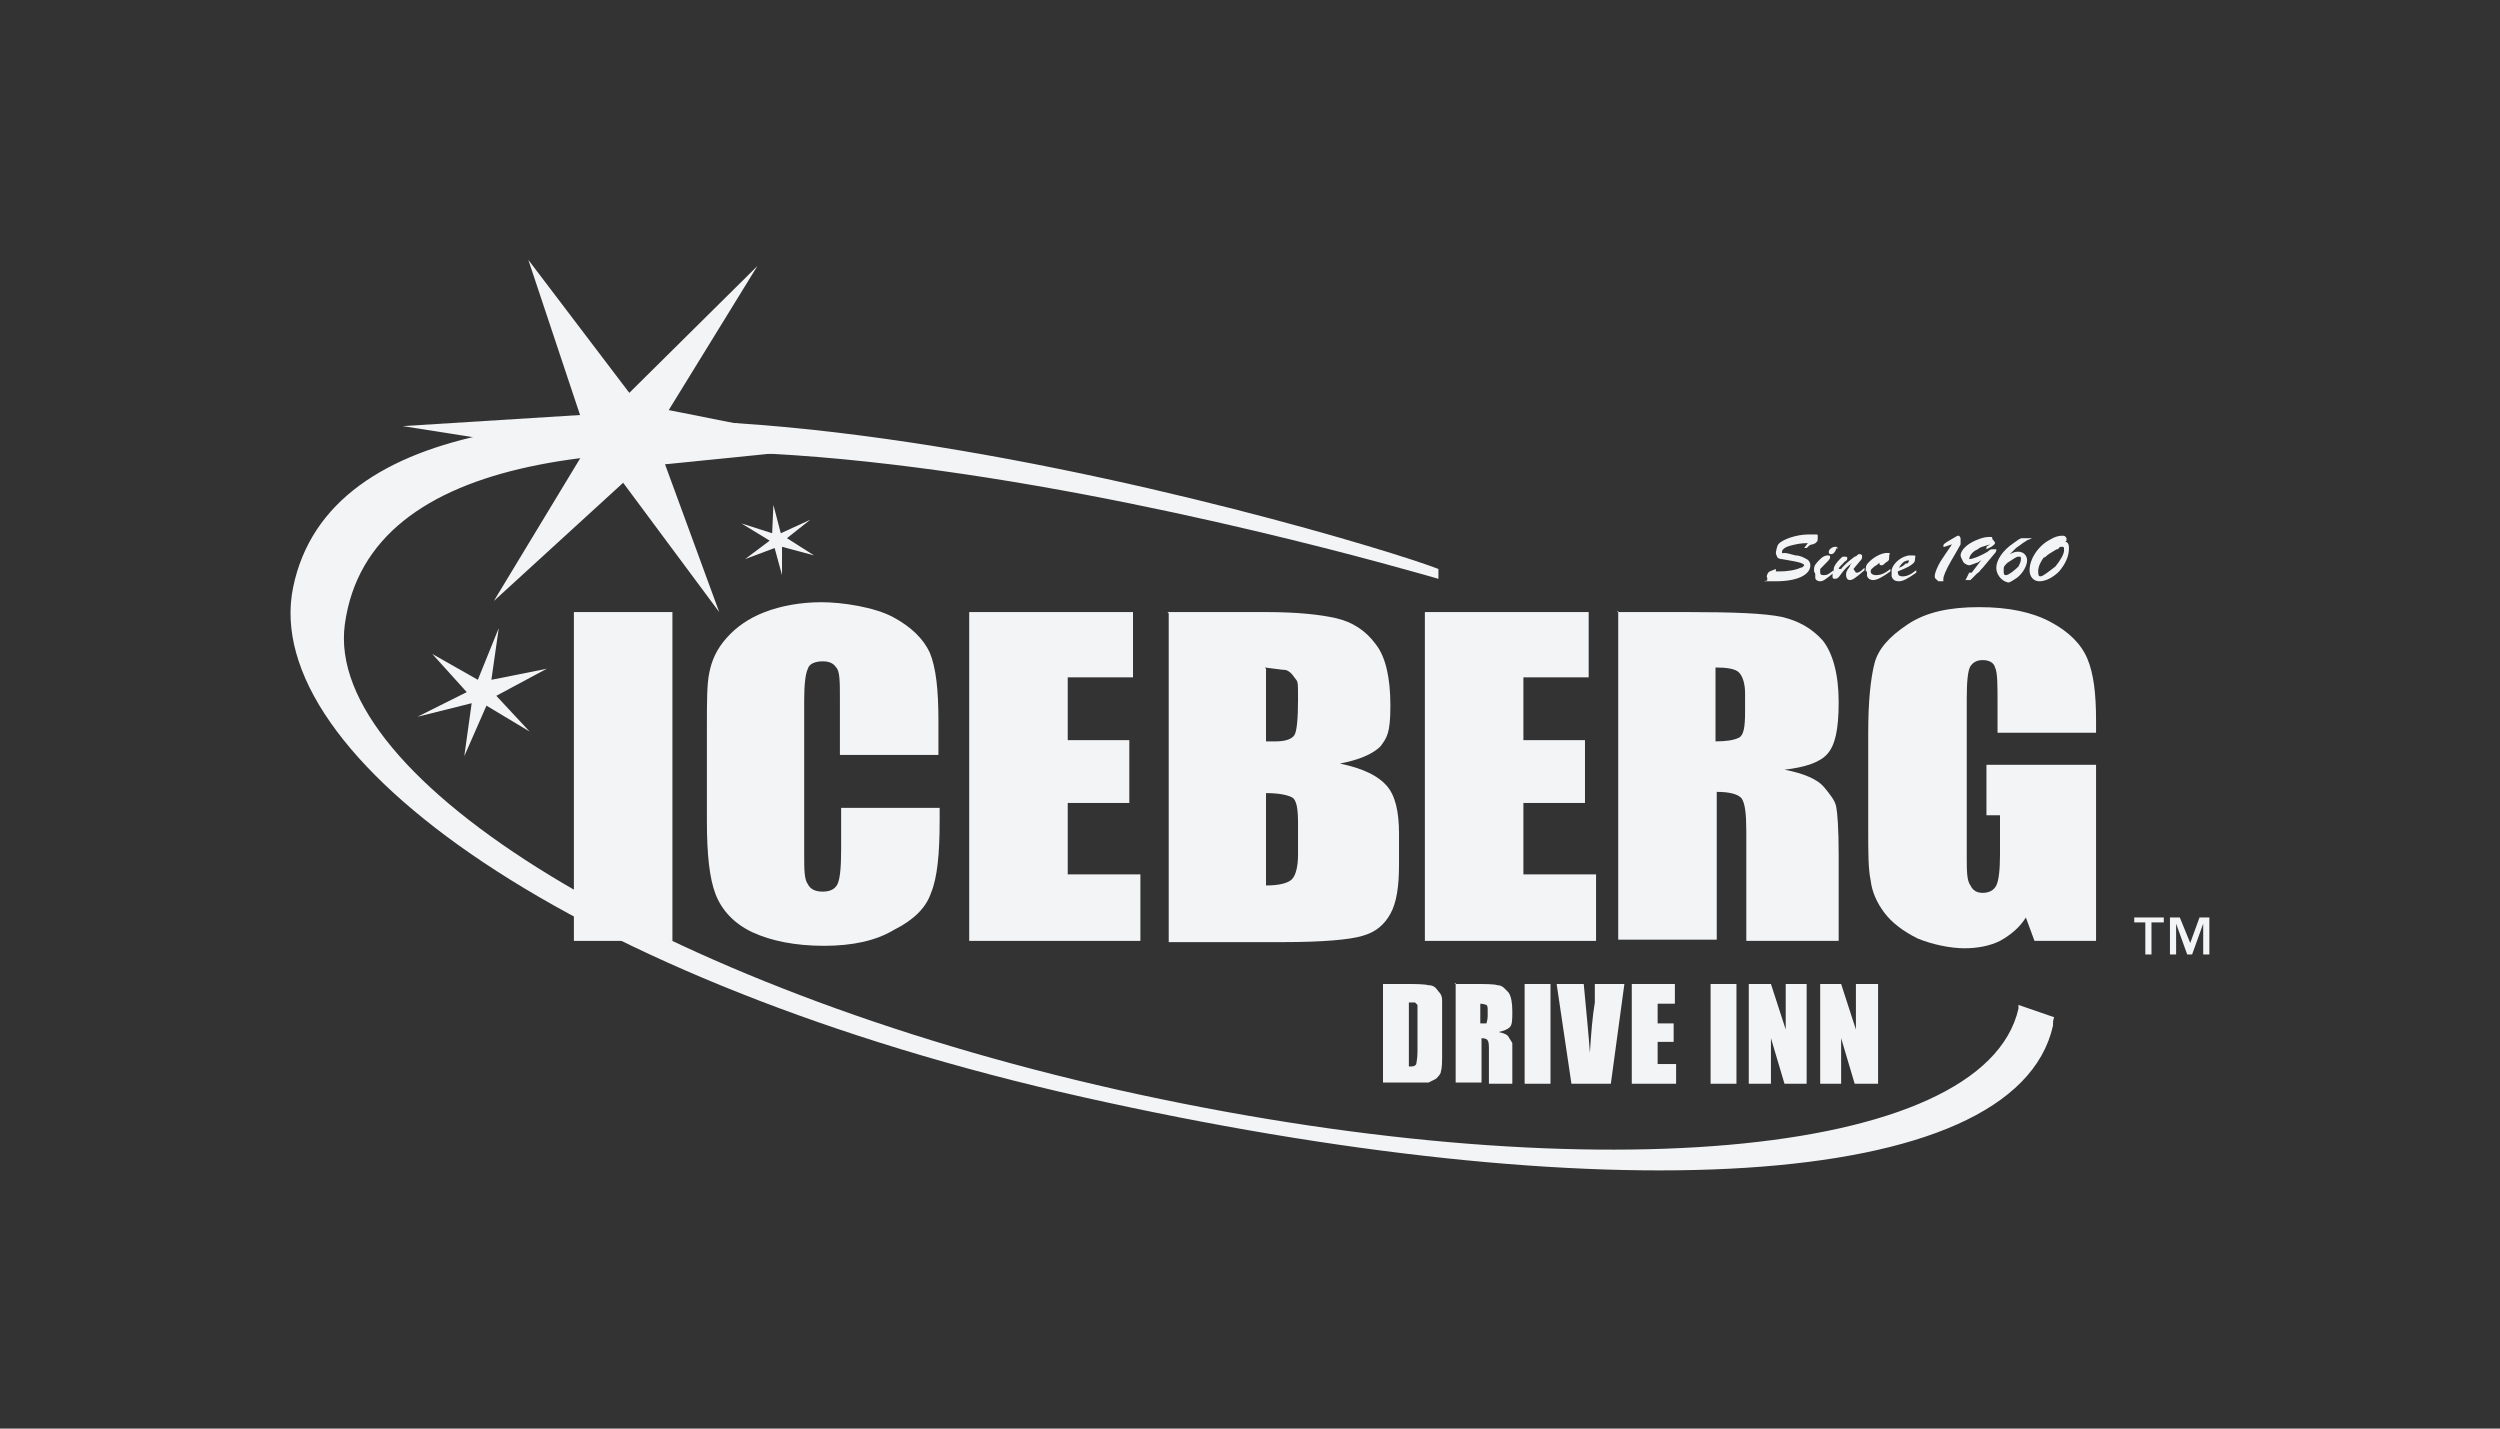 <svg width="203" height="116" viewBox="0 0 203 116" fill="none" xmlns="http://www.w3.org/2000/svg">
<rect x="0" y="0" width="203" height="116" fill="#333333" stroke="none"/>
<g clip-path="url(#clip0_526_365)">
<path d="M37.9 56.2L35.1 53.1L38.8 55.2L40.5 51L39.9 55.2L44.4 54.3L40.3 56.5L43 59.4L39.5 57.3L37.7 61.4L38.3 57.1L33.9 58.2L37.9 56.2Z" fill="#F3F4F6"/>
<path d="M62.7 43.3L62.8 41L63.4 43.3L65.8 42.2L63.9 43.7L66.1 45.1L63.5 44.4V46.7L62.9 44.5L60.5 45.4L62.5 43.9L60.2 42.5L62.7 43.3Z" fill="#F3F4F6"/>
<path d="M76.2 61.3H68.2V56.7C68.2 55.4 68.2 54.5 67.9 54.2C67.7 53.9 67.4 53.7 66.8 53.7C66.2 53.7 65.7 53.9 65.6 54.3C65.4 54.7 65.3 55.6 65.3 56.9V69.3C65.3 70.6 65.3 71.4 65.6 71.8C65.8 72.2 66.2 72.4 66.8 72.4C67.4 72.4 67.8 72.2 68 71.8C68.2 71.4 68.3 70.5 68.3 69V65.6H76.3V66.6C76.3 69.4 76.1 71.3 75.6 72.5C75.2 73.7 74.2 74.7 72.6 75.5C71.1 76.4 69.2 76.8 66.9 76.8C64.6 76.8 62.6 76.4 61.1 75.7C59.6 75 58.6 73.9 58.1 72.6C57.6 71.3 57.4 69.3 57.4 66.7V58.9C57.4 57 57.4 55.5 57.6 54.6C57.8 53.6 58.2 52.7 59 51.8C59.8 50.9 60.8 50.2 62.1 49.7C63.4 49.2 65 48.9 66.7 48.9C68.4 48.9 71 49.3 72.5 50.1C74 50.9 75 51.9 75.5 53C76 54.2 76.2 56 76.2 58.5V61V61.3Z" fill="#F3F4F6"/>
<path d="M78.7 49.7H92V55H86.7V60.1H91.7V65.2H86.7V71H92.6V76.4H78.7V49.7Z" fill="#F3F4F6"/>
<path d="M94.8 49.7H102.8C105.3 49.7 107.2 49.9 108.5 50.2C109.8 50.5 110.9 51.2 111.7 52.3C112.5 53.3 112.9 55 112.9 57.3C112.9 59.6 112.6 59.9 112.1 60.6C111.5 61.2 110.4 61.7 108.8 62C110.7 62.4 111.9 63 112.6 63.8C113.3 64.6 113.6 65.9 113.6 67.7V70.2C113.6 72 113.4 73.3 112.9 74.2C112.4 75.1 111.7 75.7 110.6 76C109.6 76.3 107.4 76.5 104.2 76.5H94.9V49.8L94.8 49.7ZM102.8 54.3V60.2C103.1 60.2 103.4 60.2 103.6 60.2C104.4 60.2 104.9 60 105.1 59.7C105.3 59.4 105.4 58.4 105.4 56.8C105.4 55.2 105.4 55.4 105.1 55C104.9 54.7 104.7 54.5 104.4 54.4C104.1 54.4 103.6 54.3 102.7 54.2L102.8 54.3ZM102.8 64.4V71.9C103.9 71.9 104.6 71.7 104.9 71.4C105.2 71.1 105.4 70.4 105.4 69.4V66.9C105.4 65.7 105.3 65.1 105 64.8C104.7 64.6 104 64.4 102.8 64.4Z" fill="#F3F4F6"/>
<path d="M115.7 49.7H129V55H123.7V60.1H128.7V65.2H123.7V71H129.6V76.4H115.7V49.7Z" fill="#F3F4F6"/>
<path d="M112.3 79.9H113.9C114.9 79.9 115.6 79.9 116 80C116.4 80 116.6 80.2 116.8 80.5C117 80.7 117.1 80.9 117.1 81.2C117.1 81.5 117.1 82 117.1 82.7V85.5C117.1 86.2 117.1 86.7 117 87C117 87.2 116.8 87.4 116.6 87.6C116.4 87.7 116.2 87.8 116 87.9C115.8 87.9 115.4 87.9 114.9 87.9H112.3V79.8V79.9ZM114.4 81.3V86.6C114.7 86.6 114.9 86.6 115 86.4C115 86.3 115.1 86 115.1 85.4V82.3C115.1 81.9 115.1 81.7 115.1 81.6L114.9 81.4C114.9 81.4 114.7 81.4 114.4 81.4V81.3Z" fill="#F3F4F6"/>
<path d="M118.1 79.9H119.6C120.6 79.9 121.3 79.9 121.6 80C122 80 122.2 80.3 122.5 80.6C122.7 80.9 122.8 81.4 122.8 82.1C122.8 82.8 122.8 83.2 122.6 83.4C122.4 83.6 122.1 83.7 121.7 83.8C122.1 83.9 122.4 84 122.5 84.2C122.6 84.4 122.7 84.5 122.8 84.7C122.8 84.8 122.8 85.2 122.8 85.9V88H120.9V85.3C120.9 84.9 120.9 84.6 120.8 84.5C120.8 84.4 120.6 84.3 120.3 84.3V87.9H118.2V79.8L118.1 79.9ZM120.2 81.3V83.1C120.4 83.1 120.6 83.1 120.7 83.1C120.7 83.1 120.8 82.8 120.8 82.5V82.1C120.8 81.8 120.8 81.7 120.7 81.6C120.7 81.6 120.4 81.5 120.2 81.5V81.3Z" fill="#F3F4F6"/>
<path d="M125.9 79.9H123.8V88H125.9V79.9Z" fill="#F3F4F6"/>
<path d="M131.9 79.9L130.8 88H127.6L126.4 79.9H128.6C128.8 82.1 129 84 129.1 85.5C129.2 83.9 129.3 82.6 129.5 81.4V79.9H131.8H131.9Z" fill="#F3F4F6"/>
<path d="M132.5 79.9H136V81.5H134.6V83.1H135.9V84.6H134.6V86.4H136.1V88H132.5V79.9Z" fill="#F3F4F6"/>
<path d="M141 79.9H138.9V88H141V79.9Z" fill="#F3F4F6"/>
<path d="M146.7 79.9V88H144.9L143.8 84.3V88H142V79.9H143.8L145 83.6V79.9H146.7Z" fill="#F3F4F6"/>
<path d="M146.8 44.1C146.2 44.1 145.8 44.2 145.4 44.3C145 44.4 144.7 44.6 144.7 44.8C144.7 45 144.7 44.9 144.9 44.9C145.033 44.9 145.333 44.967 145.8 45.1C146.2 45.1 146.5 45.3 146.7 45.4C146.9 45.5 147 45.7 147 45.9C147 46.7 145.9 47.2 144.2 47.2C142.5 47.2 143.6 47.2 143.5 47.1V46.9C143.4 46.9 143.5 46.5 143.7 46.4L144.2 46.2V46.4C144.2 46.4 144.4 46.4 144.5 46.4C145.1 46.4 145.8 46.3 146.2 46.1C146.4 46.1 146.5 45.9 146.5 45.9C146.5 45.9 146.5 45.8 146.2 45.7C146 45.633 145.5 45.533 144.7 45.4C144.5 45.4 144.3 45.3 144.3 45.2C144.3 45.2 144.2 45 144.2 44.9C144.2 44.8 144.3 44.3 144.4 44.2C144.7 43.8 145.9 43.4 146.8 43.4C147.7 43.4 147.3 43.4 147.5 43.4C147.6 43.4 147.6 43.4 147.6 43.6C147.6 43.8 147.6 44 147.5 44C147.5 44 147.5 44.1 147.2 44.2C147 44.2 146.9 44.3 146.7 44.5H146.5L146.8 44.1Z" fill="#F3F4F6"/>
<path d="M147.3 46.4V46.2C147.3 45.9 147.5 45.7 147.8 45.4C148 45.2 148.2 45.1 148.4 45.1C148.6 45.1 148.6 45.1 148.6 45.3C148.6 45.4 148.4 45.6 147.8 46.2V46.4C147.8 46.6 147.8 46.7 148.1 46.7C148.4 46.7 148.5 46.6 148.9 46.3C148.9 46.4 148.9 46.5 148.9 46.5C148.2 47.1 148 47.2 147.8 47.2C147.6 47.2 147.4 47.1 147.4 46.9C147.4 46.9 147.4 46.7 147.4 46.6L147.3 46.4ZM149.1 44.5C149.1 44.7 148.9 45 148.7 45C148.5 45 148.5 44.9 148.5 44.8C148.5 44.6 148.8 44.4 149 44.4C149.2 44.4 149.2 44.4 149.2 44.6L149.1 44.5Z" fill="#F3F4F6"/>
<path d="M148.9 46.4V46.2C148.9 46 149.1 45.7 149.4 45.4C149.6 45.2 149.6 45.2 149.7 45.2C149.9 45.2 150 45.2 150 45.3C150 45.4 150 45.5 149.8 45.6C149.4 46 149.3 46.1 149.3 46.2H149.5C149.7 45.9 150.2 45.5 150.6 45.2C150.7 45.2 150.8 45.1 150.9 45H151.1C151.1 45 151.1 45 151.2 45.1C151.2 45.3 151.2 45.3 151.2 45.3C151.2 45.3 151.2 45.4 151 45.6C150.9 45.7 150.6 46.1 150.5 46.2L150.7 46.5C150.9 46.5 151 46.5 151.4 46.1V46.3C150.6 47 150.4 47.1 150.2 47.1C150 47.1 149.9 46.9 149.9 46.7C149.9 46.5 149.9 46.4 150.2 46C150.2 45.9 150.3 45.8 150.4 45.7C150 46 149.8 46.2 149.5 46.6C149.3 46.9 149.2 47 149 47C148.8 47 148.8 46.9 148.8 46.8C148.8 46.8 148.8 46.7 148.8 46.4H148.9Z" fill="#F3F4F6"/>
<path d="M151.5 46.4V46.2C151.5 45.9 151.6 45.8 151.8 45.6C152.2 45.2 152.8 44.9 153.2 44.9C153.6 44.9 153.4 44.9 153.4 45.2C153.4 45.5 153.4 45.5 153.1 45.7C153 45.8 152.9 45.9 152.8 45.9C152.7 45.9 152.6 45.9 152.6 45.7C152.4 45.9 152.2 46 152.2 46C152 46.2 151.9 46.2 151.9 46.4C151.9 46.6 152.1 46.7 152.3 46.7C152.7 46.7 153 46.6 153.5 46.2C153.5 46.3 153.5 46.4 153.5 46.4C152.8 46.9 152.4 47.1 152.1 47.1C151.8 47.1 151.6 46.9 151.6 46.7C151.6 46.7 151.6 46.5 151.6 46.4H151.5Z" fill="#F3F4F6"/>
<path d="M155.6 46.5C154.9 47 154.5 47.2 154.2 47.2C153.9 47.2 153.7 47.1 153.6 46.8C153.6 46.8 153.6 46.6 153.6 46.5V46.3C153.7 45.7 154.5 45.1 155.1 45.1C155.7 45.1 155.5 45.1 155.5 45.4C155.5 45.7 155.3 45.8 155 46C154.8 46.1 154.6 46.2 154.1 46.4C154.1 46.7 154.2 46.8 154.5 46.8C154.8 46.8 155.1 46.7 155.6 46.3V46.5ZM154.8 45.8C155 45.7 155 45.6 155 45.5C155 45.5 154.7 45.5 154.5 45.7C154.4 45.8 154.3 45.9 154.2 46.1C154.5 46 154.6 45.9 154.8 45.7V45.8Z" fill="#F3F4F6"/>
<path d="M157.9 44.4H157.8C157.8 44.2 157.8 44.2 158.1 44C158.8 43.6 158.9 43.5 159 43.5C159.1 43.5 159.1 43.5 159.2 43.7V43.9C159.2 43.9 159.2 44.1 159.2 44.2C159.133 44.333 158.867 44.8 158.4 45.6C158 46.3 157.8 46.8 157.8 47V47.2H157.4C157.2 47 157.1 47 157.1 46.8C157.1 46.6 157.2 46.3 157.4 45.9C157.6 45.5 157.7 45.4 158.5 44.2L157.9 44.4Z" fill="#F3F4F6"/>
<path d="M161 45.4C160.7 45.6 160.6 45.7 160.5 45.7C160.2 45.8 160 45.9 159.9 45.9C159.8 45.9 159.5 45.8 159.4 45.6C159.3 45.4 159.2 45.2 159.2 45.1C159.2 44.8 159.5 44.4 160 44.1C160.5 43.8 161.1 43.6 161.5 43.6C161.9 43.6 161.7 43.6 161.8 43.8C162 44 162 44.1 162 44.1C162 44.1 162 44.2 161.7 44.4C161.434 44.533 161.3 44.6 161.3 44.6V44.4L161.6 44.2C161 44.4 160.8 44.4 160.6 44.6C160.1 44.8 159.9 45.2 159.9 45.4C160.2 45.4 160.9 45.1 161.4 44.8C161.6 44.6 161.7 44.6 161.8 44.6C161.9 44.6 161.8 44.6 162 44.6H162.1C162.1 44.7 162.1 44.8 162 44.9L161 46.1L160.8 46.3C160.8 46.4 160.6 46.5 160.5 46.6C160.2 46.9 160.1 47 160 47.1C159.9 47.1 159.8 47.1 159.7 47.1H159.6L159.9 46.5H160.1L161.1 45.2L161 45.4Z" fill="#F3F4F6"/>
<path d="M163.9 44.8C164.3 44.8 164.6 45.1 164.6 45.5C164.6 45.9 164.3 46.5 163.8 46.9C163.5 47.1 163.2 47.3 163.1 47.3C163 47.3 162.7 47.2 162.5 47C162.3 46.8 162.1 46.5 162.1 46.1C162.1 45.5 162.6 44.7 163.5 44.1C163.8 43.9 164 43.7 164.2 43.7C164.2 43.7 164.4 43.7 164.5 43.7C164.9 43.7 165 43.7 165 43.7C165 43.7 165 43.7 164.8 43.8C164.6 43.8 164 44.3 163.7 44.5C163.6 44.6 163.5 44.7 163.2 45C163.6 44.8 163.7 44.8 163.9 44.8ZM163 45.7C162.7 46 162.7 46 162.7 46.3C162.7 46.6 162.7 46.7 162.9 46.7C163.1 46.7 163.6 46.3 163.9 46C164 45.8 164.1 45.6 164.1 45.4C164.1 45.2 164.1 45.2 163.9 45.2C163.7 45.2 163.5 45.4 163 45.7Z" fill="#F3F4F6"/>
<path d="M167.7 44C167.9 44 168 44.2 168 44.5C168 45.2 167.7 45.8 167.2 46.4C166.7 46.9 166.1 47.2 165.6 47.2C165.1 47.2 164.8 46.8 164.8 46.3C164.8 45.4 165.5 44.3 166.5 43.8C166.8 43.6 167.2 43.5 167.4 43.5C167.6 43.5 167.7 43.5 167.8 43.7V43.9L167.7 44ZM166 45.2C165.7 45.6 165.5 46 165.5 46.4C165.5 46.8 165.6 46.8 165.7 46.8C165.9 46.8 166.5 46.3 166.9 46C167.3 45.5 167.6 45 167.6 44.7C167.6 44.4 167.6 44.4 167.4 44.4C167.2 44.4 167.3 44.4 167.1 44.6H167C166.5 44.9 166.3 45 166 45.3V45.2Z" fill="#F3F4F6"/>
<path d="M152.5 79.9V88H150.6L149.5 84.3V88H147.8V79.9H149.5L150.7 83.6V79.9H152.5Z" fill="#F3F4F6"/>
<path d="M163.9 81.5C163.9 81.6 163.9 81.8 163.9 81.9C161.1 94.2 128.3 96.9 90.8 88.5C53.4 80.1 26.3 63.2 28 50.7C31.9 22.1 112.9 45.9 116.8 47V46.2C109.9 43.5 29.6 19.5 23.8 47.7C21 61.4 46.5 79.8 88 89.1C129.5 98.4 163.6 97 166.7 83.3C166.7 83.1 166.7 82.8 166.8 82.6L163.9 81.6V81.5Z" fill="#F3F4F6"/>
<path d="M131.3 49.7H137C140.8 49.7 143.3 49.8 144.7 50.1C146 50.4 147.1 51 148 52C148.8 53 149.3 54.7 149.3 57C149.3 59.3 149 60.5 148.4 61.2C147.8 61.9 146.6 62.3 144.9 62.5C146.5 62.8 147.6 63.3 148.1 63.9C148.6 64.5 149 65 149.1 65.5C149.2 66 149.3 67.3 149.3 69.4V76.4H141.8V67.5C141.8 66.1 141.7 65.2 141.4 64.8C141.1 64.5 140.5 64.3 139.4 64.3V76.3H131.4V49.6L131.3 49.7ZM139.3 54.3V60.2C140.2 60.2 140.8 60.1 141.2 59.9C141.6 59.7 141.7 59 141.7 57.8V56.3C141.7 55.5 141.5 54.9 141.2 54.6C140.9 54.3 140.2 54.2 139.3 54.2V54.3Z" fill="#F3F4F6"/>
<path d="M170.2 59.5H162.2V57.1C162.2 55.6 162.2 54.6 162 54.2C161.9 53.8 161.5 53.6 161 53.6C160.5 53.6 160.2 53.8 160 54.1C159.8 54.4 159.7 55.3 159.7 56.7V69.5C159.7 70.7 159.7 71.5 160 71.9C160.2 72.3 160.5 72.5 161 72.5C161.5 72.5 161.9 72.3 162.1 71.9C162.3 71.5 162.4 70.6 162.4 69.4V66.2H161.3V62.1H170.2V76.4H165.2L164.5 74.5C164 75.3 163.3 75.9 162.4 76.4C161.6 76.8 160.6 77 159.5 77C158.4 77 156.9 76.7 155.7 76.2C154.5 75.6 153.6 74.9 153 74.1C152.4 73.3 152 72.4 151.9 71.5C151.7 70.6 151.7 69.2 151.7 67.4V59.5C151.7 56.9 151.9 55.1 152.2 53.9C152.5 52.7 153.4 51.7 154.9 50.7C156.4 49.7 158.3 49.3 160.7 49.3C163.1 49.3 165 49.7 166.5 50.5C168 51.3 169 52.3 169.5 53.5C170 54.7 170.2 56.3 170.2 58.5V59.7V59.5Z" fill="#F3F4F6"/>
<path d="M47.1 33.7L42.9 21.1L51.1 31.9L61.5 21.6L54.3 33.3L68.9 36.2L54 37.7L58.4 49.7L50.6 39.2L40.1 48.8L47.3 36.9L32.7 34.6L47.1 33.7Z" fill="#F3F4F6"/>
<path d="M54.6 49.7H46.6V76.4H54.6V49.7Z" fill="#F3F4F6"/>
<path d="M175.6 74.9H174.7V77.5H174.2V74.9H173.3V74.5H175.7V74.9H175.6ZM177.8 76.7L178.6 74.5H179.4V77.5H178.9V75L178 77.5H177.6L176.7 75V77.5H176.2V74.5H177L177.9 76.7H177.8Z" fill="#F3F4F6"/>
</g>
<defs>
<clipPath id="clip0_526_365">
<rect width="203" height="116" fill="white"/>
</clipPath>
</defs>
</svg>
